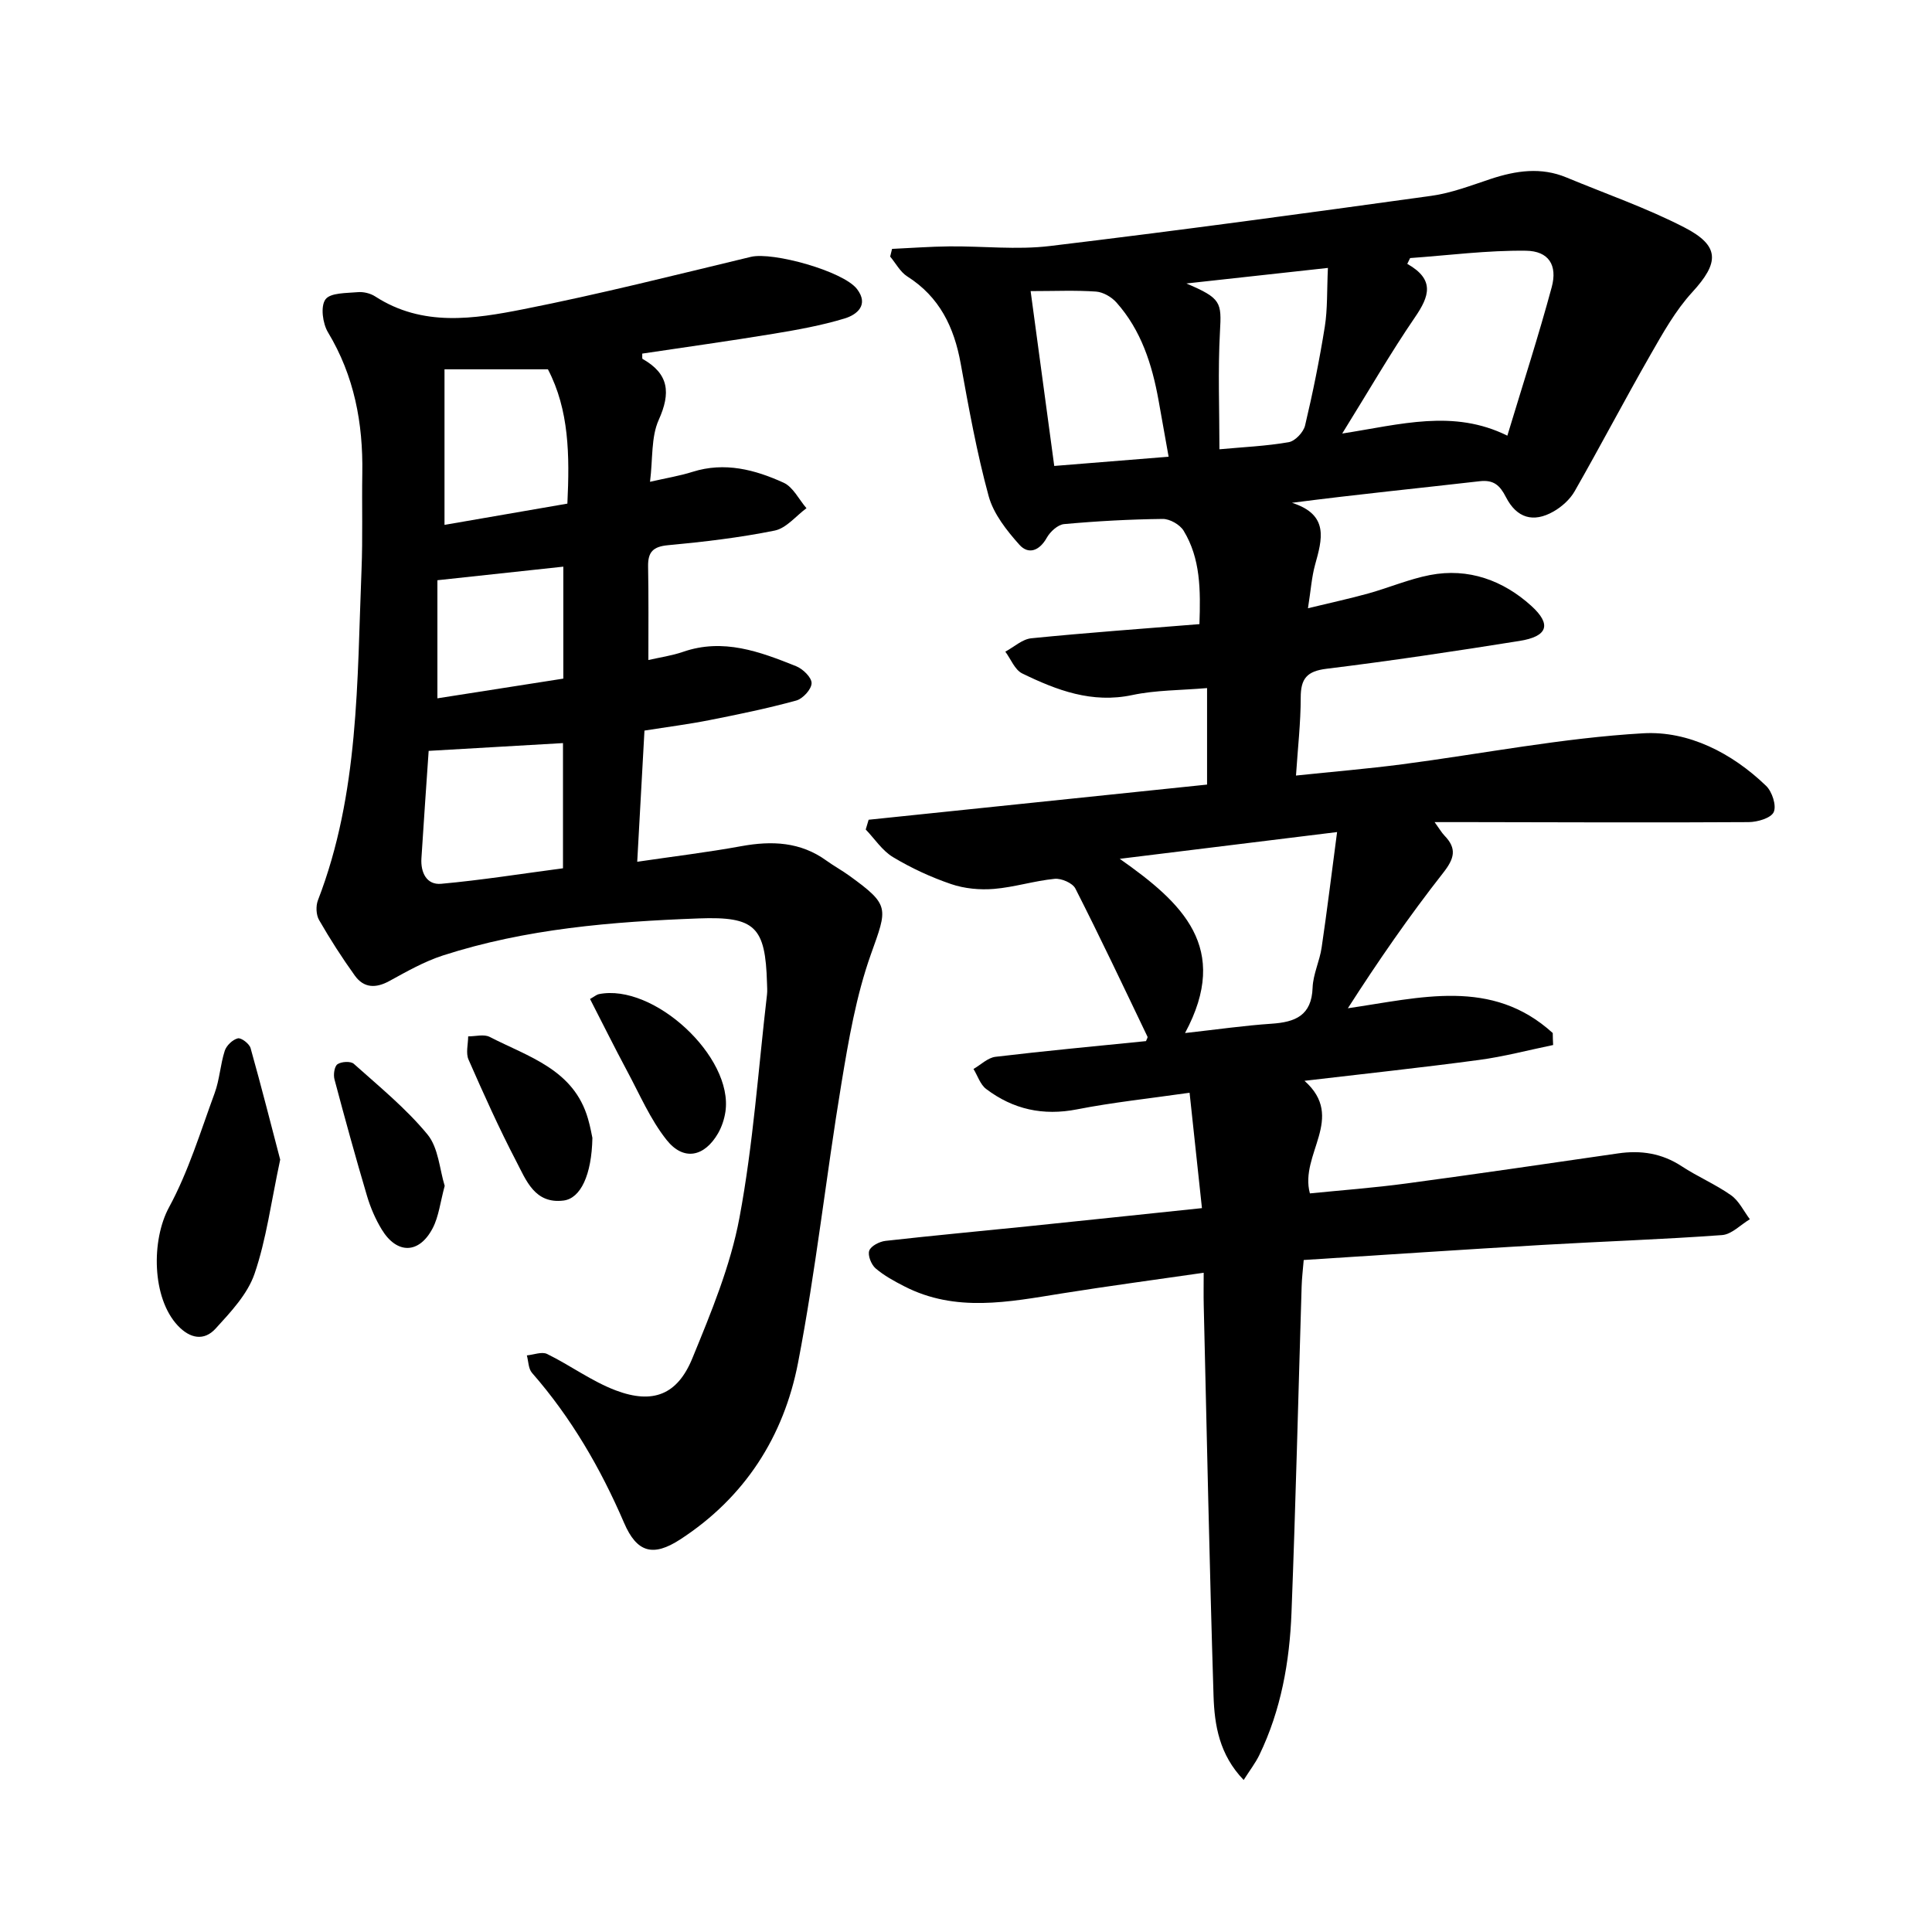 <svg enable-background="new 0 0 400 400" viewBox="0 0 400 400" xmlns="http://www.w3.org/2000/svg"><path d="m321.56 216.36c-5.11 1.05-10.18 2.4-15.34 3.09-11.76 1.58-23.57 2.84-36.14 4.32 8.64 7.67-1.09 15.17 1.12 23.31 6.38-.64 13.26-1.15 20.08-2.07 14.59-1.96 29.15-4.1 43.72-6.21 4.73-.69 9.07-.03 13.16 2.65 3.3 2.17 7.01 3.74 10.23 6.01 1.65 1.16 2.62 3.28 3.9 4.97-1.92 1.14-3.77 3.14-5.76 3.28-12.33.9-24.7 1.31-37.04 2.03-16.42.96-32.83 2.06-49.57 3.13-.17 2.03-.38 3.74-.43 5.45-.69 22.52-1.23 45.04-2.1 67.55-.39 10.18-2.16 20.18-6.66 29.49-.8 1.65-1.95 3.13-3.24 5.17-5.04-5.23-6.05-11.35-6.24-17.43-.84-26.95-1.39-53.91-2.03-80.86-.05-2.04-.01-4.08-.01-6.73-10.17 1.47-19.82 2.76-29.42 4.29-10.97 1.76-21.93 3.97-32.54-1.47-2.09-1.07-4.21-2.22-5.97-3.73-.9-.78-1.66-2.7-1.31-3.67s2.12-1.88 3.36-2.02c9.76-1.1 19.54-2 29.32-3 11.78-1.21 23.57-2.46 36.2-3.78-.87-8.1-1.69-15.73-2.56-23.89-8.36 1.2-15.9 1.99-23.3 3.44-7.04 1.38-13.24 0-18.82-4.22-1.22-.92-1.76-2.74-2.62-4.14 1.52-.87 2.96-2.33 4.56-2.52 10.38-1.24 20.79-2.2 31.16-3.25.12-.36.39-.73.3-.92-4.91-10.25-9.77-20.53-14.92-30.66-.58-1.15-2.89-2.15-4.28-2.02-4.22.41-8.36 1.74-12.59 2.09-2.92.24-6.1-.06-8.86-1-4.17-1.42-8.25-3.31-12.03-5.58-2.23-1.34-3.79-3.78-5.65-5.72.2-.67.4-1.35.6-2.02 23.33-2.43 46.67-4.85 70.07-7.28 0-6.59 0-13 0-19.98-5.51.47-10.61.41-15.47 1.44-8.36 1.78-15.65-.99-22.8-4.47-1.54-.75-2.35-2.97-3.5-4.51 1.79-.96 3.51-2.58 5.37-2.77 11.47-1.15 22.98-1.97 34.82-2.93.24-7.11.24-13.57-3.28-19.35-.77-1.26-2.86-2.45-4.33-2.43-6.81.08-13.63.45-20.42 1.07-1.29.12-2.86 1.56-3.56 2.8-1.52 2.73-3.8 3.58-5.69 1.47-2.62-2.94-5.35-6.38-6.36-10.06-2.46-9.01-4.12-18.26-5.79-27.46-1.36-7.52-4.37-13.79-11.06-18.03-1.46-.93-2.37-2.71-3.54-4.11.13-.53.26-1.06.39-1.59 3.95-.18 7.89-.48 11.84-.52 6.94-.07 13.96.75 20.8-.07 26.38-3.17 52.72-6.75 79.04-10.4 4.18-.58 8.24-2.16 12.29-3.5 5.22-1.72 10.39-2.49 15.65-.3 8.16 3.39 16.56 6.3 24.39 10.33 7.47 3.84 7.25 7.33 1.67 13.42-3.48 3.79-6.09 8.47-8.67 12.98-5.35 9.34-10.34 18.88-15.68 28.23-.97 1.7-2.66 3.22-4.38 4.2-4.19 2.39-7.63 1.36-9.86-2.99-1.23-2.4-2.5-3.61-5.41-3.28-12.69 1.46-25.4 2.72-38.88 4.47 7.77 2.47 6.23 7.59 4.78 12.84-.7 2.53-.87 5.21-1.47 8.99 4.78-1.16 8.69-2 12.53-3.07 4.26-1.19 8.39-2.96 12.71-3.8 7.99-1.55 15.19 1.12 20.98 6.36 4.33 3.92 3.35 6.36-2.43 7.28-13.28 2.12-26.59 4.12-39.94 5.76-4.08.5-5.35 2.04-5.35 5.96 0 5.19-.6 10.38-.98 16.15 7.64-.8 14.83-1.4 21.98-2.33 16.64-2.18 33.19-5.46 49.89-6.42 9.38-.54 18.4 4.07 25.47 10.89 1.24 1.2 2.18 4.08 1.57 5.42-.56 1.25-3.37 2.07-5.2 2.08-19.2.12-38.41.03-57.61 0-2.18 0-4.36 0-7.4 0 1.03 1.42 1.46 2.19 2.05 2.8 2.62 2.71 2.04 4.75-.29 7.72-7 8.92-13.47 18.27-19.72 28.02 15.02-2.18 29.79-6.37 42.42 5.13 0 .81.04 1.65.08 2.48zm-76.21-2.48c6.64-.74 12.26-1.55 17.9-1.93 4.91-.33 8.31-1.67 8.51-7.46.1-2.79 1.46-5.5 1.87-8.31 1.12-7.57 2.04-15.17 3.2-23.91-15.95 1.96-30.48 3.75-45 5.54 12.94 9.1 23.02 18.39 13.52 36.07zm32.54-124.12c12.18-1.9 23.03-5.08 34.19.44 3.27-10.82 6.48-20.72 9.19-30.76 1.22-4.53-.62-7.47-5.34-7.53-7.99-.1-15.99.95-23.98 1.52-.2.4-.39.8-.59 1.2 5.77 3.26 4.56 6.72 1.62 11.02-5.06 7.39-9.55 15.19-15.09 24.11zm-64.51-29.49c1.7 12.57 3.28 24.27 4.89 36.2 8.12-.65 15.74-1.27 23.68-1.91-.76-4.27-1.41-7.99-2.09-11.71-1.34-7.41-3.59-14.47-8.7-20.21-1.01-1.14-2.75-2.16-4.22-2.27-4.23-.3-8.49-.1-13.56-.1zm61.55-4.8c-10.19 1.12-19.14 2.1-29.3 3.22 7.24 3.08 7.29 3.89 6.95 10-.44 7.99-.11 16.03-.11 24.33 4.94-.46 9.7-.66 14.34-1.47 1.33-.23 3.06-2.06 3.39-3.45 1.61-6.77 2.99-13.61 4.09-20.49.58-3.67.42-7.46.64-12.14z"/><path d="m134.24 136.65c2.29-.53 4.81-.88 7.17-1.69 8.33-2.89 15.91-.04 23.42 2.97 1.4.56 3.23 2.34 3.2 3.52-.02 1.26-1.81 3.22-3.18 3.59-5.91 1.62-11.93 2.86-17.95 4.05-4.34.86-8.74 1.42-13.47 2.17-.49 8.9-.98 17.7-1.5 27.16 7.58-1.12 14.61-1.96 21.55-3.23 6.32-1.15 12.25-.91 17.65 3.01 1.54 1.11 3.22 2.02 4.76 3.14 8.41 6.1 7.85 6.61 4.42 16.24-3.05 8.57-4.62 17.75-6.11 26.78-3.18 19.23-5.28 38.65-8.97 57.77-2.95 15.27-11.01 27.9-24.41 36.6-5.59 3.63-8.95 2.75-11.61-3.43-4.86-11.29-10.94-21.78-19.07-31.07-.75-.86-.73-2.39-1.06-3.61 1.42-.13 3.11-.83 4.2-.29 4.82 2.36 9.24 5.66 14.22 7.54 7.67 2.89 12.75.91 15.84-6.64 3.88-9.47 7.9-19.15 9.76-29.13 2.85-15.22 3.9-30.77 5.7-46.18.09-.78.02-1.59 0-2.38-.33-11.69-2.46-13.83-14.16-13.39-17.91.67-35.75 2.12-52.94 7.67-3.86 1.25-7.49 3.32-11.07 5.28-2.82 1.55-5.29 1.48-7.15-1.09-2.67-3.71-5.14-7.57-7.42-11.53-.62-1.07-.69-2.9-.24-4.08 8.55-22.1 8.1-45.37 9.03-68.46.27-6.65.05-13.32.16-19.98.17-10.34-1.66-20.12-7.1-29.15-1.11-1.84-1.58-5.38-.53-6.82 1.01-1.4 4.34-1.29 6.68-1.5 1.19-.11 2.63.24 3.63.89 9.79 6.34 20.42 4.67 30.72 2.63 15.78-3.12 31.4-7.07 47.05-10.83 4.52-1.09 19.14 2.96 21.98 6.67 2.51 3.29-.03 5.31-2.55 6.08-4.81 1.46-9.82 2.36-14.79 3.18-9.02 1.49-18.09 2.74-27.13 4.1.03.53-.06 1.03.08 1.11 5.46 3.09 5.85 7.02 3.33 12.62-1.6 3.56-1.2 8.02-1.8 12.81 3.46-.79 6.19-1.23 8.8-2.06 6.66-2.1 12.91-.46 18.86 2.25 1.97.9 3.17 3.47 4.73 5.28-2.18 1.6-4.17 4.14-6.58 4.63-7.28 1.47-14.69 2.34-22.1 3.03-3.1.29-4.15 1.43-4.11 4.36.12 6.29.06 12.6.06 19.41zm-45.49 18.81c-.46 6.81-1.02 14.54-1.5 22.26-.18 2.89 1.05 5.54 4.1 5.26 8.3-.75 16.56-2.07 25.21-3.21 0-9.14 0-17.78 0-25.92-9.03.52-17.93 1.04-27.81 1.61zm3.28-79v32.21c8.45-1.46 16.92-2.92 25.44-4.4.48-10.02.37-19.39-4.03-27.81-7.14 0-13.89 0-21.41 0zm24.6 64.04c0-8.26 0-15.8 0-23.18-8.42.91-16.76 1.8-26.07 2.81v24.45c8.46-1.33 17-2.67 26.07-4.08z"/><path d="m58.01 240.09c-1.9 8.88-2.87 16.51-5.31 23.63-1.45 4.23-4.94 7.93-8.07 11.36-2.37 2.59-5.27 2.09-7.83-.64-5.37-5.73-5.5-17.68-1.8-24.49 4.02-7.41 6.51-15.66 9.44-23.63 1.03-2.8 1.17-5.91 2.09-8.76.35-1.09 1.63-2.32 2.71-2.58.71-.17 2.38 1.11 2.64 2.02 2.24 7.98 4.28 16.03 6.13 23.09z"/><path d="m122.65 235.59c-.15 7.69-2.44 12.52-5.97 12.97-5.98.75-7.75-4.21-9.8-8.13-3.58-6.87-6.76-13.96-9.88-21.06-.59-1.35-.08-3.19-.07-4.8 1.5.01 3.26-.5 4.45.11 8.02 4.13 17.42 6.72 20.36 16.95.49 1.67.78 3.38.91 3.96z"/><path d="m122.16 206.83c.99-.56 1.37-.91 1.81-1 11.38-2.31 27.9 13 26.22 24.35-.23 1.53-.75 3.1-1.51 4.44-2.84 4.92-7.16 5.81-10.67 1.39-3.37-4.24-5.57-9.43-8.17-14.26-2.6-4.86-5.05-9.8-7.68-14.92z"/><path d="m92.07 245.52c-.92 3.39-1.22 6.32-2.48 8.75-2.8 5.38-7.41 5.45-10.55.29-1.3-2.13-2.33-4.52-3.04-6.91-2.38-8.02-4.6-16.09-6.75-24.18-.26-.97-.02-2.69.62-3.13.81-.56 2.73-.67 3.38-.09 5.25 4.7 10.8 9.22 15.25 14.62 2.29 2.78 2.51 7.25 3.57 10.65z"/></svg>